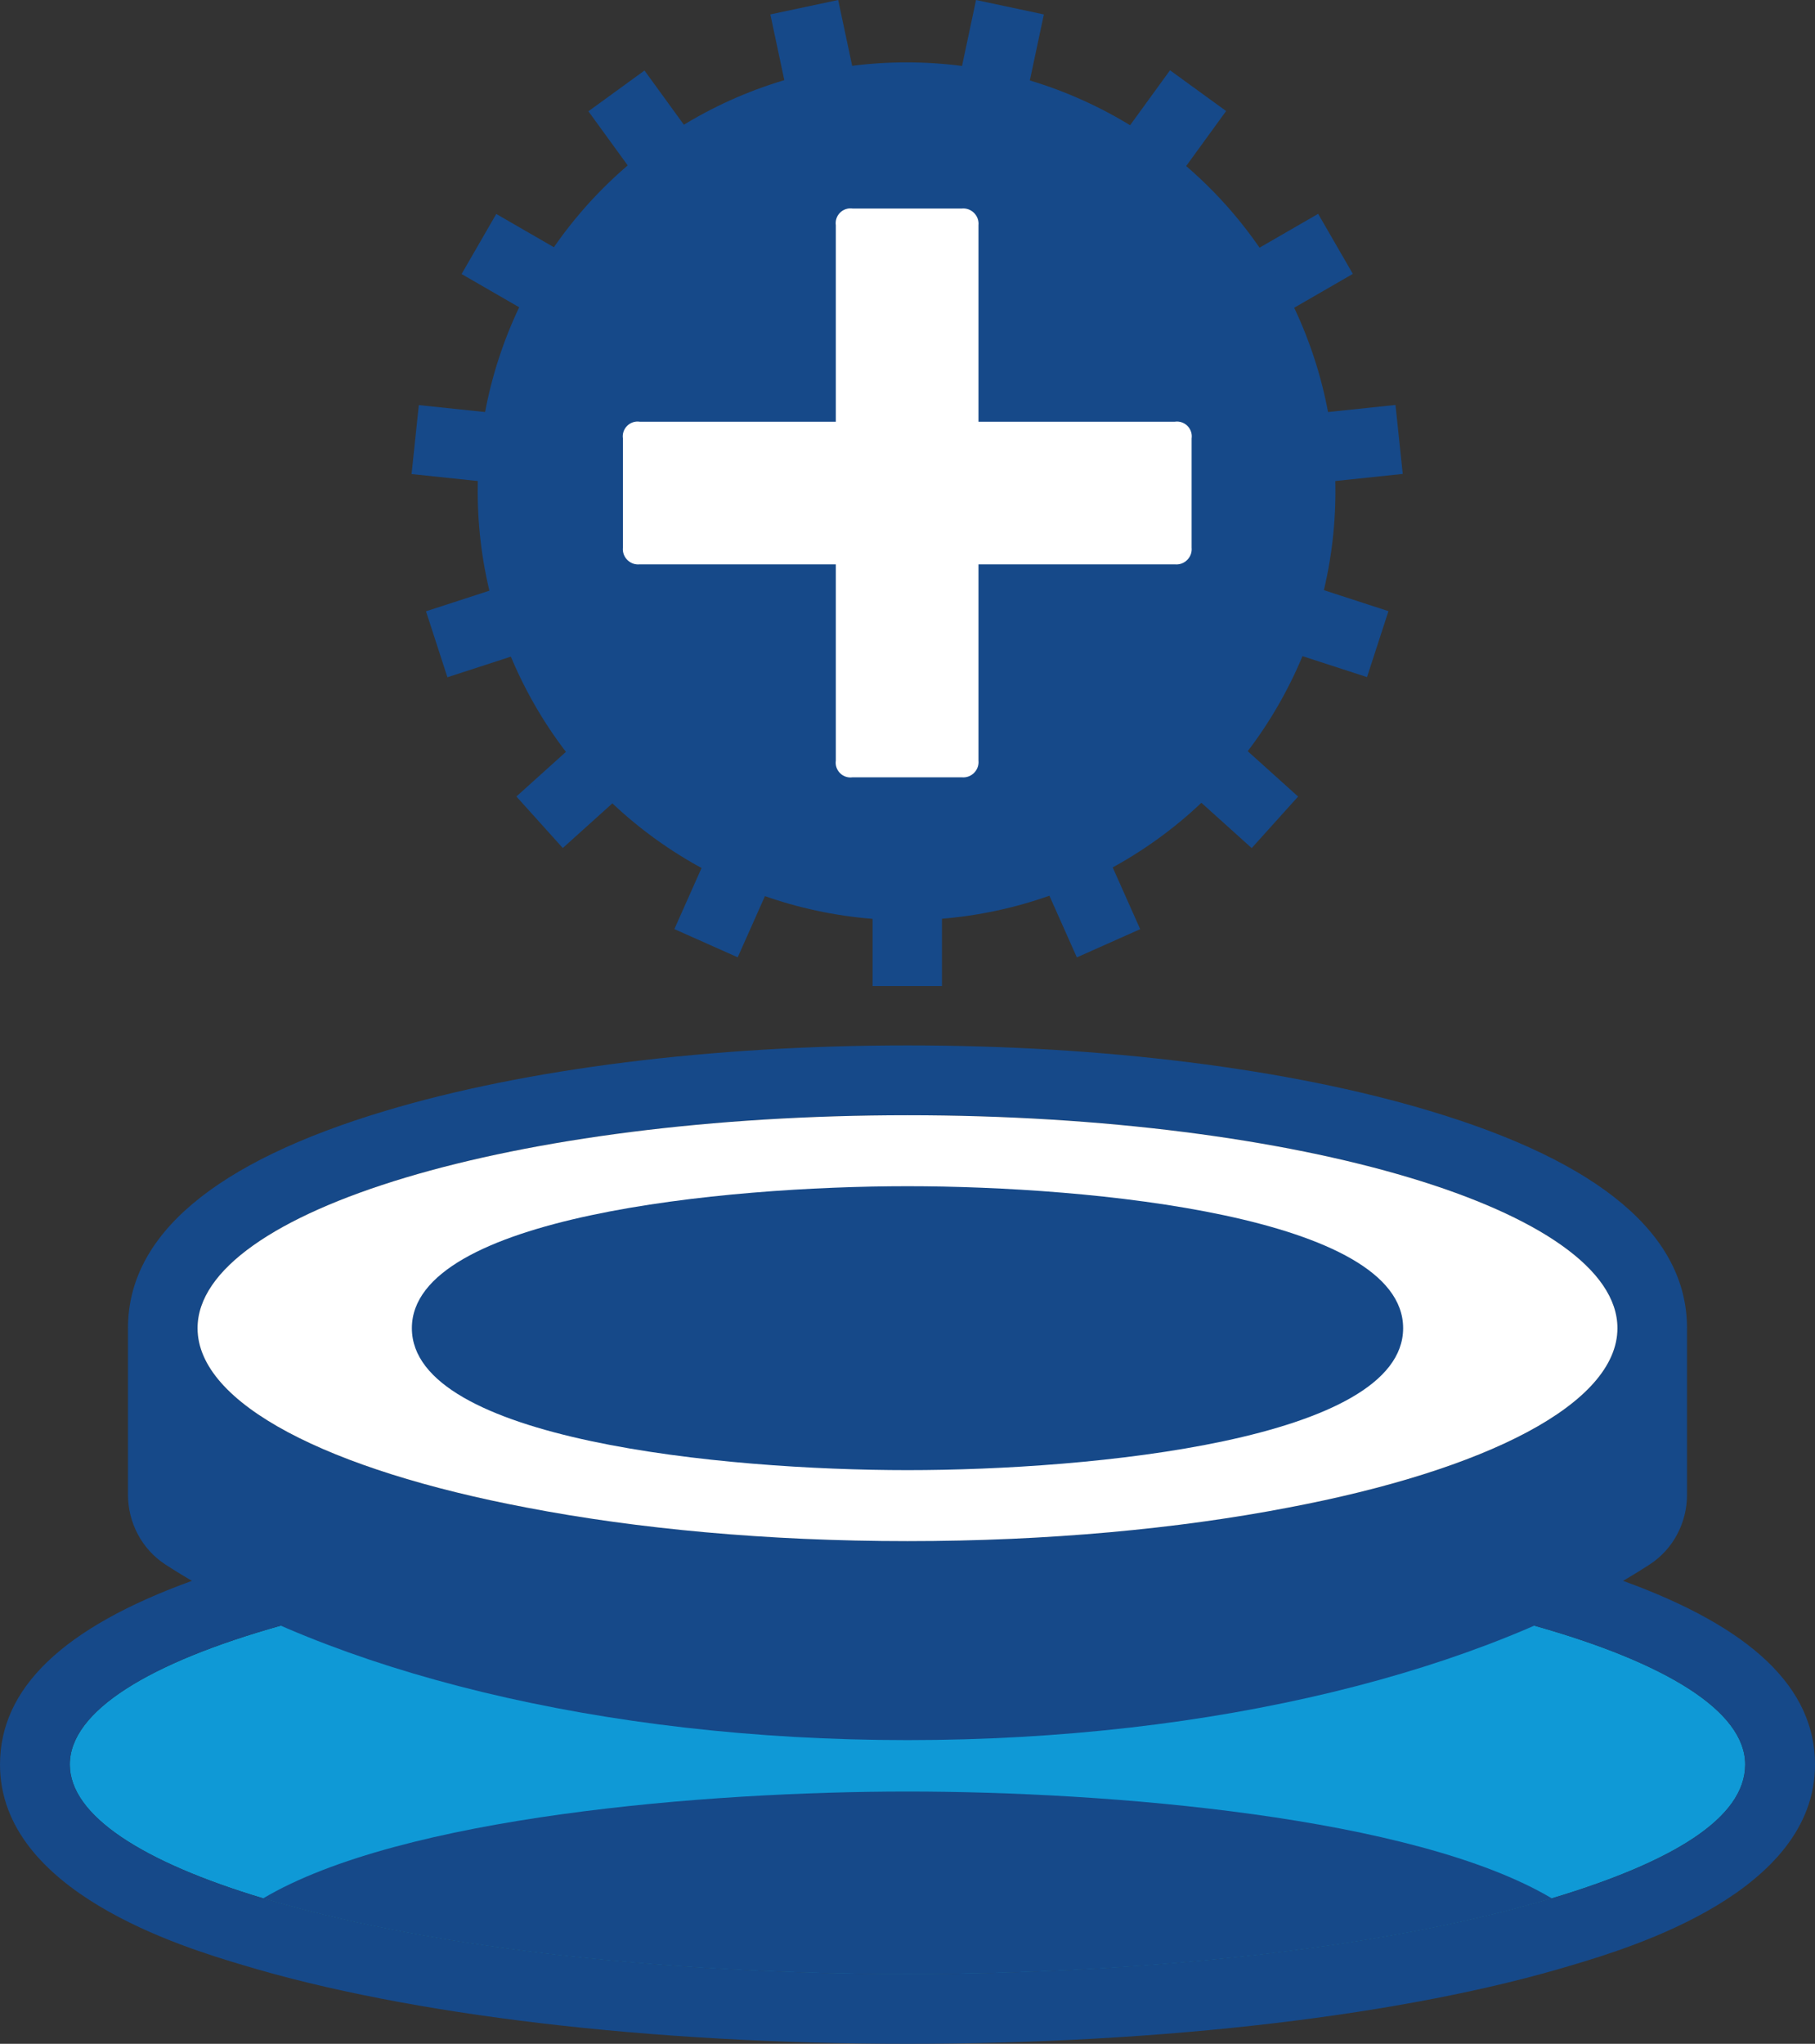 <?xml version="1.0" encoding="UTF-8"?>
<svg id="Layer_2" data-name="Layer 2" xmlns="http://www.w3.org/2000/svg" viewBox="0 0 78 87.82">
  <rect x="0" y="0" width="78" height="87.82" fill="#333333" stroke="none"/>
  <defs>
    <style>
      .cls-1 {
        fill: #0f99d6;
      }

      .cls-2 {
        fill: #fff;
      }

      .cls-3 {
        fill: #164989;
      }
    </style>
  </defs>
  <g id="Layer_1-2" data-name="Layer 1">
    <g id="mh-rehab">
      <path class="cls-1" d="M66.69,81.57c-6.6,1.99-16.56,3.25-27.69,3.25s-21.09-1.26-27.69-3.25c-5.19-1.56-8.31-3.56-8.31-5.75,0-2.3,3.42-4.38,9.07-5.97,2.9-.82,6.4-1.51,10.33-2.01.04-.01.09-.02.14-.02,4.93-.64,10.53-1,16.46-1s11.53.36,16.46,1h.04c3.97.51,7.5,1.2,10.43,2.03,5.65,1.59,9.07,3.67,9.07,5.97s-3.12,4.19-8.31,5.75Z"/>
      <path class="cls-3" d="M66.69,81.57c-6.6,1.99-16.56,3.25-27.69,3.25s-21.09-1.26-27.69-3.25c5.93-3.52,19.07-4.59,27.69-4.59s21.76,1.07,27.69,4.59Z"/>
      <path class="cls-3" d="M69.76,67.93c-1.36-.5-2.88-.95-4.58-1.38-.78-.2-1.59-.38-2.43-.55h-.01c-2.28-.49-4.76-.89-7.38-1.22-4.72.91-10.33,1.44-16.36,1.44s-11.64-.53-16.36-1.44c-2.62.33-5.1.73-7.39,1.22-.06.01-.13.02-.19.04-.77.16-1.52.33-2.24.51-1.7.43-3.22.88-4.58,1.38-5.54,2.01-8.24,4.61-8.24,7.89,0,5.48,7.86,7.85,10.45,8.62,7.11,2.15,17.52,3.38,28.55,3.38s21.44-1.23,28.56-3.38c2.58-.77,10.44-3.14,10.44-8.62,0-3.28-2.7-5.88-8.24-7.89ZM66.69,81.57c-6.6,1.99-16.56,3.25-27.69,3.25s-21.09-1.26-27.69-3.25c-5.19-1.56-8.31-3.56-8.31-5.75,0-2.3,3.42-4.38,9.07-5.97,2.9-.82,6.4-1.51,10.33-2.01.04-.01.09-.02.14-.02,4.93-.64,10.53-1,16.46-1s11.53.36,16.46,1h.04c3.97.51,7.5,1.2,10.43,2.03,5.65,1.59,9.07,3.67,9.07,5.97s-3.12,4.19-8.31,5.75Z"/>
      <path class="cls-3" d="M61.43,47.73c-6.03-1.81-14-2.81-22.43-2.81s-16.4,1-22.43,2.81c-7.35,2.2-11.07,5.34-11.07,9.34v7.15c0,1.2.59,2.34,1.6,3,7.04,4.57,18.71,7.55,31.9,7.55s24.86-2.98,31.9-7.55c1.01-.66,1.6-1.79,1.6-3v-7.15c0-4-3.72-7.14-11.07-9.34ZM39,47.92c16.85,0,30.51,4.1,30.51,9.15,0,3.25-5.64,6.1-14.15,7.71-4.72.91-10.33,1.44-16.36,1.44s-11.64-.53-16.36-1.44c-8.51-1.61-14.15-4.46-14.15-7.71,0-5.05,13.66-9.15,30.51-9.15Z"/>
      <path class="cls-2" d="M39,47.92c16.85,0,30.51,4.1,30.51,9.15,0,3.25-5.64,6.1-14.15,7.71-4.72.91-10.33,1.44-16.36,1.44s-11.64-.53-16.36-1.44c-8.51-1.61-14.15-4.46-14.15-7.71,0-5.05,13.66-9.15,30.51-9.15Z"/>
      <path class="cls-3" d="M39,63.17c7.9,0,21.3-1.3,21.3-6.1s-13.4-6.1-21.3-6.1-21.3,1.3-21.3,6.1,13.4,6.1,21.3,6.1Z"/>
      <g>
        <g>
          <rect class="cls-3" x="37.5" y="28.01" width="2.98" height="14.36" transform="translate(77.98 70.38) rotate(180)"/>
          <rect class="cls-3" x="31.77" y="26.79" width="2.98" height="14.36" transform="translate(49.83 78.53) rotate(-156)"/>
          <rect class="cls-3" x="27.03" y="23.35" width="2.98" height="14.36" transform="translate(24.92 72.15) rotate(-132)"/>
          <rect class="cls-3" x="24.1" y="18.28" width="2.98" height="14.36" transform="translate(9.29 57.67) rotate(-108)"/>
          <rect class="cls-3" x="23.49" y="12.45" width="2.98" height="14.36" transform="translate(2.85 42.43) rotate(-84)"/>
          <rect class="cls-3" x="25.3" y="6.89" width="2.98" height="14.36" transform="translate(1.22 30.24) rotate(-60)"/>
          <rect class="cls-3" x="29.22" y="2.53" width="2.98" height="14.36" transform="translate(.16 19.91) rotate(-36)"/>
          <rect class="cls-3" x="34.57" y=".15" width="2.98" height="14.36" transform="translate(-.74 7.66) rotate(-12)"/>
          <rect class="cls-3" x="40.42" y=".15" width="2.98" height="14.36" transform="translate(2.44 -8.55) rotate(12)"/>
          <rect class="cls-3" x="45.77" y="2.53" width="2.98" height="14.36" transform="translate(14.74 -25.93) rotate(36)"/>
          <rect class="cls-3" x="49.69" y="6.89" width="2.98" height="14.36" transform="translate(37.77 -37.29) rotate(60)"/>
          <rect class="cls-3" x="51.5" y="12.46" width="2.98" height="14.36" transform="translate(66.98 -35.12) rotate(84)"/>
          <rect class="cls-3" x="50.89" y="18.28" width="2.98" height="14.36" transform="translate(92.78 -16.49) rotate(108)"/>
          <rect class="cls-3" x="47.96" y="23.35" width="2.98" height="14.36" transform="translate(105.23 14.21) rotate(132)"/>
          <rect class="cls-3" x="43.22" y="26.79" width="2.98" height="14.36" transform="translate(99.38 46.82) rotate(156)"/>
        </g>
        <circle class="cls-3" cx="38.96" cy="21.11" r="18.43"/>
      </g>
      <g>
        <path id="Shape" class="cls-2" d="M41.33,8.96c.2-.02.39.05.53.19.14.14.21.33.19.53v23c.02.2-.05.39-.19.53-.14.14-.33.21-.53.19h-4.69c-.2.03-.4-.04-.54-.18-.14-.14-.21-.34-.18-.54V9.68c-.03-.2.04-.4.18-.54s.34-.21.54-.18h4.69Z"/>
        <path id="Shape-2" data-name="Shape" class="cls-2" d="M51.21,23.53c.02.2-.05.39-.19.53-.14.14-.33.21-.53.19h-23c-.2.02-.39-.05-.53-.19-.14-.14-.21-.33-.19-.53v-4.69c-.03-.2.04-.4.18-.54.14-.14.34-.21.54-.18h23c.2-.03.4.04.54.18s.21.34.18.54v4.69Z"/>
      </g>
    </g>
  </g>
</svg>